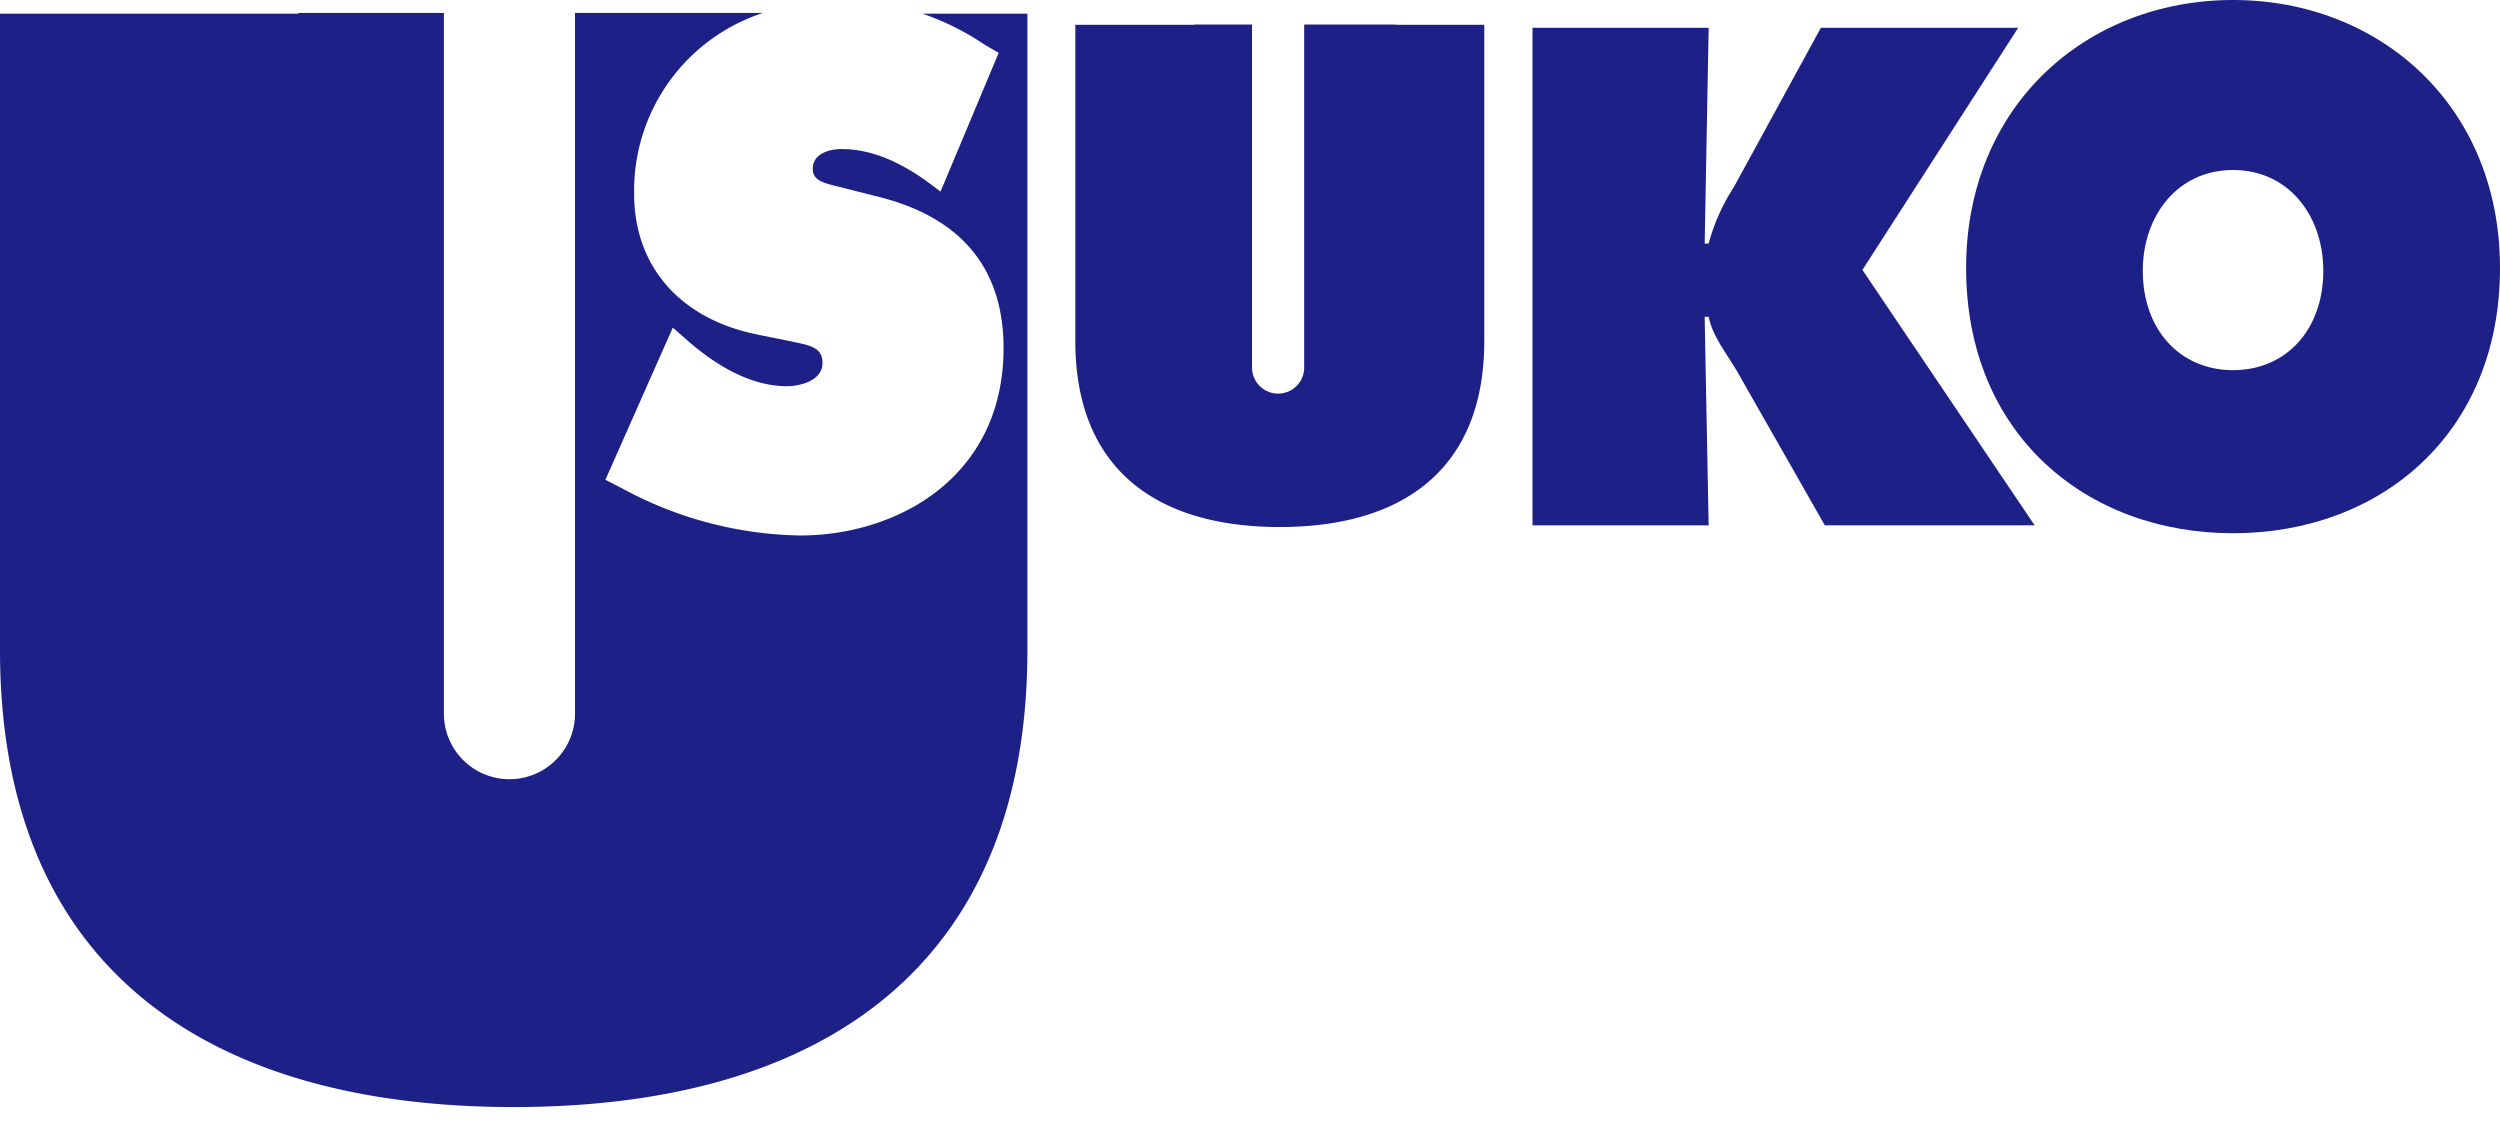<svg xmlns="http://www.w3.org/2000/svg" width="204" height="92" viewBox="0 0 204 92"><defs><style>.a{fill:none;}.b{fill:#1d2087;}</style></defs><g transform="translate(102 46)"><g transform="translate(-102 -46)"><rect class="a" width="204" height="92"/><path class="b" d="M75.271,1.115a21.643,21.643,0,0,1,5.151,2.58l1.074.614L76.748,15.632l-.617-.463c-2.663-2.025-5.11-3.007-7.47-3.007-.241,0-2.342.04-2.342,1.632,0,.866.758,1.112,1.922,1.394l3.4.858c6.8,1.694,10.248,5.852,10.248,12.362,0,10.5-8.615,15.288-16.622,15.288A31.417,31.417,0,0,1,50.75,39.844L49.4,39.151l5.5-12.416.62.541.682.6c2.794,2.412,5.5,3.641,8.034,3.641.8,0,2.88-.344,2.88-1.9,0-1.151-.823-1.4-2.179-1.678,0,0-.379-.079-.365-.079l-2.7-.547c-6.345-1.256-10.126-5.554-10.126-11.495A15.25,15.25,0,0,1,62.256,1.056H46.922V58.233a5.35,5.35,0,1,1-10.7,0V1.056H24.345v.059H0V53.063C0,78.685,16.574,90.335,41.917,90.335s41.918-11.65,41.918-37.272V1.115Z"/><path class="b" d="M125.051,2.266h14.376l-.325,17.61h.325a16.014,16.014,0,0,1,2.044-4.588l7.113-13.022h16.1L151.973,22.025l14.054,20.842H148.906l-7-12.283c-.861-1.559-2.155-3.061-2.477-4.734H139.1l.325,17.017H125.051Z"/><path class="b" d="M182.218,13.872c4.545,0,7.363,3.744,7.363,8.224,0,4.807-3.029,8.109-7.363,8.109s-7.367-3.3-7.367-8.109C174.851,17.616,177.674,13.872,182.218,13.872Zm0-13.872c-11.964,0-21.783,8.616-21.783,21.871,0,13.534,9.765,21.641,21.783,21.641S204,35.4,204,21.871C204,8.616,194.177,0,182.218,0Z"/><path class="b" d="M113.929,2.022V2h-7.508V29.924a2.129,2.129,0,1,1-4.256,0V2H97.436v.022h-9.69v25.8c0,10.432,6.6,15.183,16.685,15.183s16.687-4.751,16.687-15.183V2.022Z"/></g></g></svg>